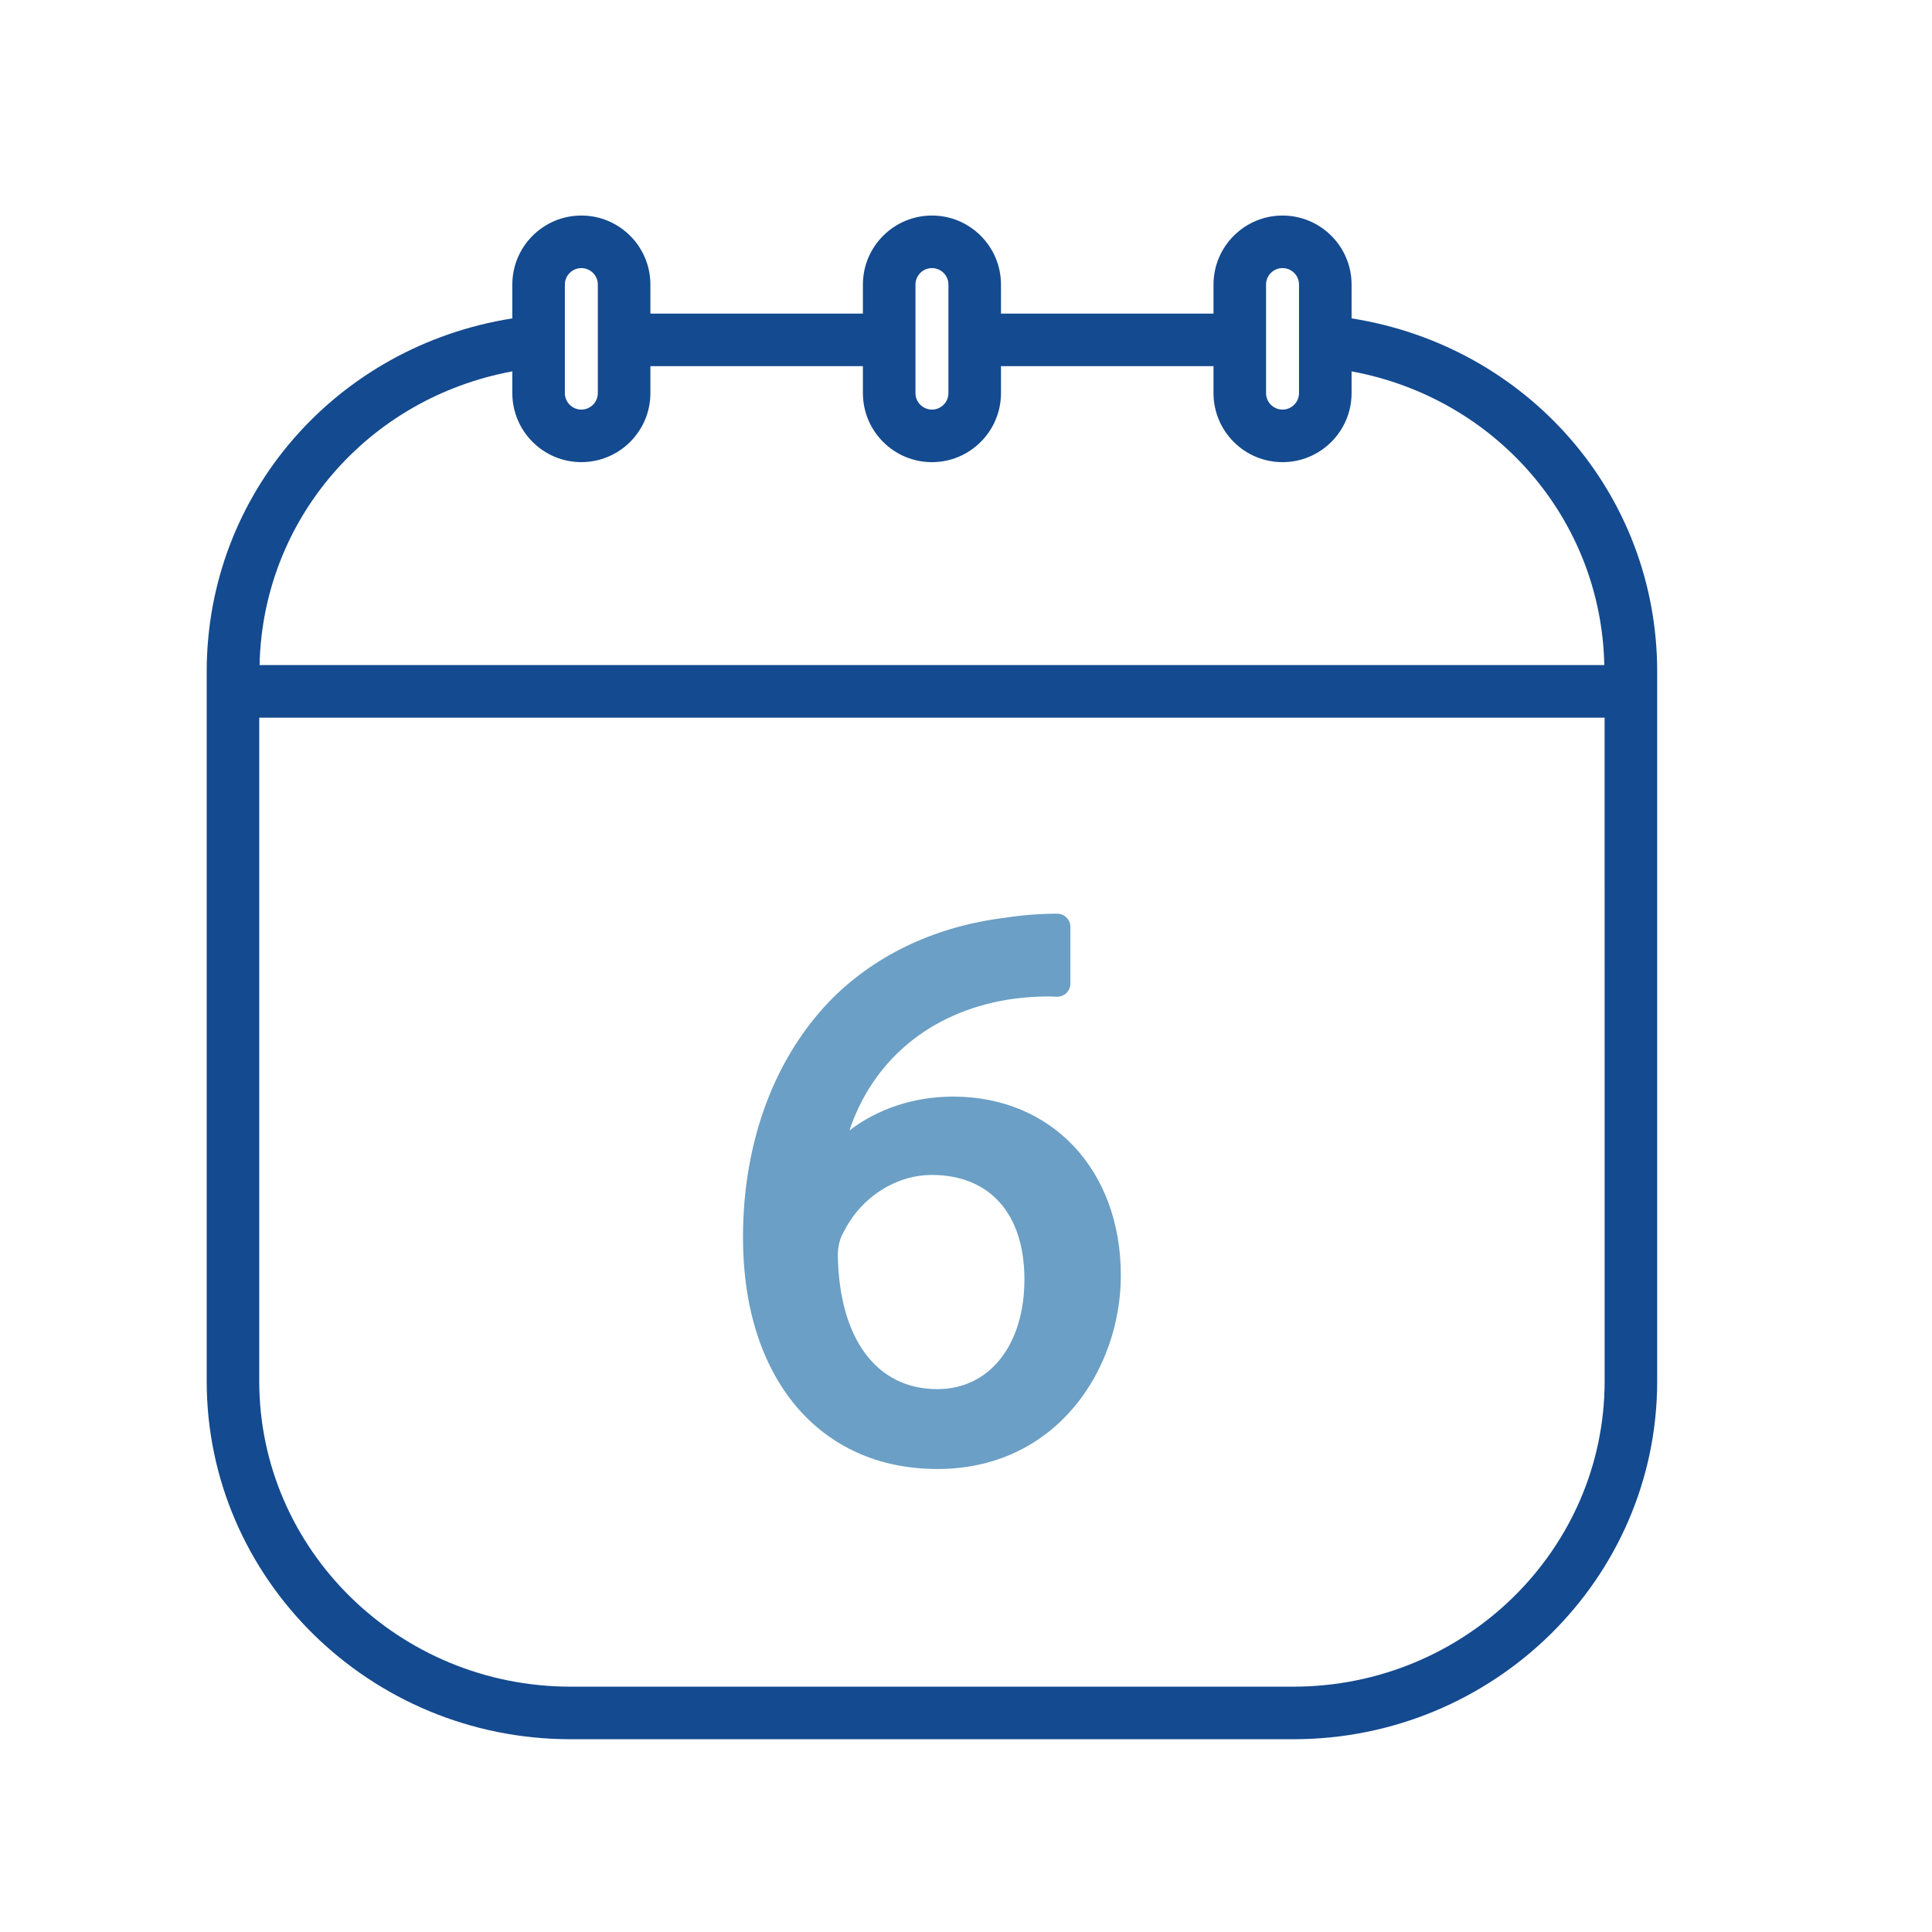 <svg xmlns="http://www.w3.org/2000/svg" width="85" height="85" viewBox="0 0 85 85" fill="none"><path d="M59.464 14.007V12.52C59.464 10.845 58.101 9.483 56.426 9.483C54.751 9.483 53.389 10.846 53.389 12.52V13.797H44.039V12.52C44.039 10.845 42.677 9.483 41.002 9.483C39.326 9.483 37.964 10.846 37.964 12.52V13.797H28.615V12.52C28.615 10.845 27.253 9.483 25.577 9.483C23.902 9.483 22.54 10.846 22.54 12.52V14.008C14.807 15.228 9.094 21.726 9.094 29.547V60.768C9.094 69.453 16.275 76.519 25.103 76.519H56.9C65.728 76.519 72.909 69.453 72.909 60.768V29.547C72.909 21.726 67.197 15.228 59.464 14.007ZM55.701 12.52C55.701 12.12 56.026 11.795 56.426 11.795C56.826 11.795 57.151 12.12 57.151 12.52V17.295C57.151 17.695 56.826 18.02 56.426 18.02C56.026 18.02 55.701 17.695 55.701 17.295V12.52ZM40.277 12.52C40.277 12.12 40.602 11.795 41.002 11.795C41.402 11.795 41.727 12.12 41.727 12.52V17.295C41.727 17.695 41.402 18.02 41.002 18.02C40.602 18.02 40.277 17.695 40.277 17.295V12.52ZM24.852 12.52C24.852 12.12 25.177 11.795 25.577 11.795C25.977 11.795 26.302 12.12 26.302 12.52V17.295C26.302 17.695 25.977 18.02 25.577 18.02C25.177 18.02 24.852 17.695 24.852 17.295V12.52ZM22.54 16.339V17.294C22.54 18.97 23.902 20.332 25.577 20.332C27.253 20.332 28.615 18.968 28.615 17.294V16.109H37.964V17.295C37.964 18.971 39.326 20.333 41.002 20.333C42.677 20.333 44.039 18.97 44.039 17.295V16.109H53.389V17.295C53.389 18.971 54.751 20.333 56.426 20.333C58.101 20.333 59.464 18.97 59.464 17.295V16.339C65.799 17.507 70.448 22.84 70.583 29.26H11.42C11.555 22.84 16.206 17.508 22.54 16.339ZM70.597 60.768C70.597 68.177 64.453 74.206 56.9 74.206H25.103C17.551 74.206 11.406 68.177 11.406 60.768V31.574H70.596L70.597 60.768Z" fill="#144A8F"></path><path d="M41.243 64.63C46.484 64.63 49.312 60.24 49.312 56.108C49.312 51.48 46.279 48.246 41.935 48.246C40.224 48.246 38.635 48.774 37.373 49.732C38.403 46.654 40.899 44.553 44.316 43.983C45.074 43.863 45.863 43.82 46.483 43.851C46.638 43.86 46.796 43.803 46.912 43.694C47.027 43.585 47.092 43.432 47.092 43.274V40.777C47.092 40.458 46.833 40.199 46.514 40.199C45.762 40.199 44.985 40.259 44.225 40.377C41.243 40.74 38.632 41.948 36.672 43.871C34.102 46.44 32.688 50.195 32.688 54.444C32.688 60.632 36.045 64.63 41.243 64.63ZM37.144 54.152C37.907 52.658 39.42 51.693 41 51.693C43.548 51.693 45.07 53.409 45.07 56.283C45.07 59.174 43.532 61.116 41.243 61.116C38.568 61.116 36.93 58.917 36.86 55.242C36.86 54.834 36.949 54.479 37.144 54.152Z" fill="#6B9FC5"></path></svg>